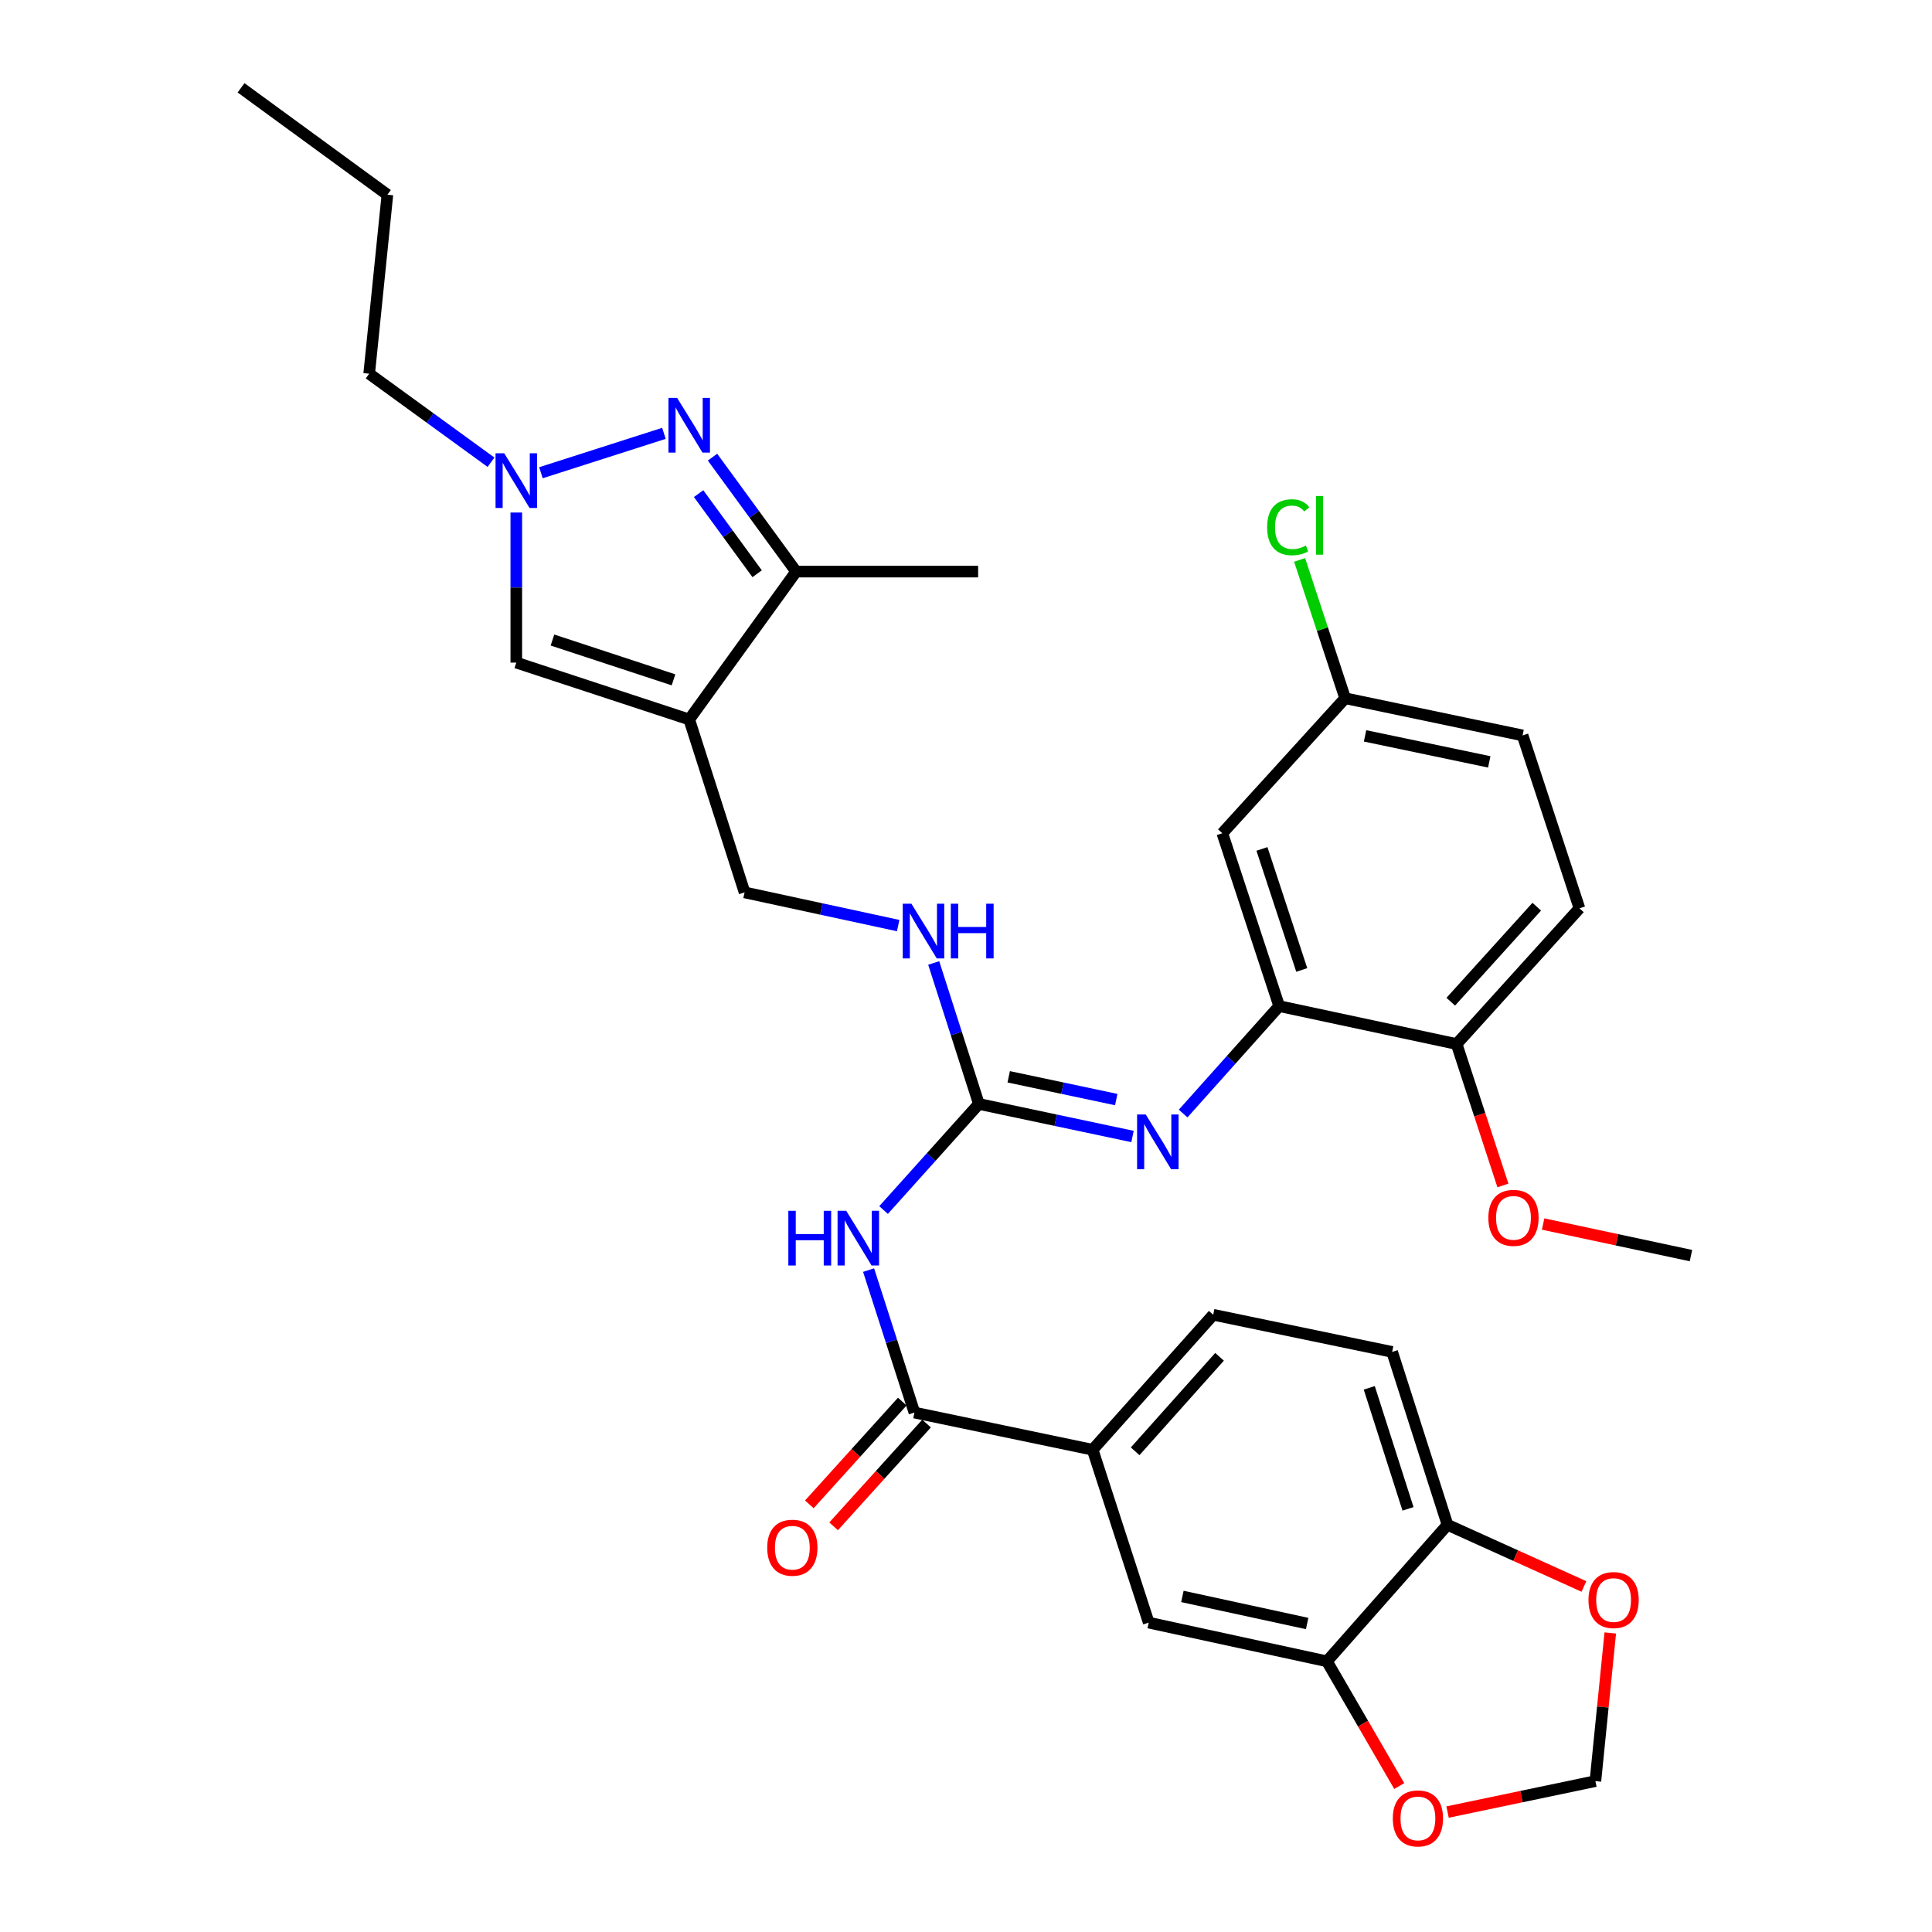 <?xml version='1.0' encoding='iso-8859-1'?>
<svg version='1.1' baseProfile='full'
              xmlns='http://www.w3.org/2000/svg'
                      xmlns:rdkit='http://www.rdkit.org/xml'
                      xmlns:xlink='http://www.w3.org/1999/xlink'
                  xml:space='preserve'
width='1000px' height='1000px' viewBox='0 0 1000 1000'>
<!-- END OF HEADER -->
<rect style='opacity:1.0;fill:#FFFFFF;stroke:none' width='1000' height='1000' x='0' y='0'> </rect>
<path class='bond-5' d='M 356.737,372.4 L 412.071,295.863' style='fill:none;fill-rule:evenodd;stroke:#000000;stroke-width:6px;stroke-linecap:butt;stroke-linejoin:miter;stroke-opacity:1' />
<path class='bond-7' d='M 356.737,372.4 L 267.235,342.968' style='fill:none;fill-rule:evenodd;stroke:#000000;stroke-width:6px;stroke-linecap:butt;stroke-linejoin:miter;stroke-opacity:1' />
<path class='bond-7' d='M 348.606,351.886 L 285.955,331.283' style='fill:none;fill-rule:evenodd;stroke:#000000;stroke-width:6px;stroke-linecap:butt;stroke-linejoin:miter;stroke-opacity:1' />
<path class='bond-14' d='M 356.737,372.4 L 385.397,461.902' style='fill:none;fill-rule:evenodd;stroke:#000000;stroke-width:6px;stroke-linecap:butt;stroke-linejoin:miter;stroke-opacity:1' />
<path class='bond-0' d='M 368.793,236.613 L 390.432,266.238' style='fill:none;fill-rule:evenodd;stroke:#0000FF;stroke-width:6px;stroke-linecap:butt;stroke-linejoin:miter;stroke-opacity:1' />
<path class='bond-0' d='M 390.432,266.238 L 412.071,295.863' style='fill:none;fill-rule:evenodd;stroke:#000000;stroke-width:6px;stroke-linecap:butt;stroke-linejoin:miter;stroke-opacity:1' />
<path class='bond-0' d='M 361.599,255.497 L 376.746,276.235' style='fill:none;fill-rule:evenodd;stroke:#0000FF;stroke-width:6px;stroke-linecap:butt;stroke-linejoin:miter;stroke-opacity:1' />
<path class='bond-0' d='M 376.746,276.235 L 391.894,296.972' style='fill:none;fill-rule:evenodd;stroke:#000000;stroke-width:6px;stroke-linecap:butt;stroke-linejoin:miter;stroke-opacity:1' />
<path class='bond-33' d='M 343.648,224.299 L 279.981,244.687' style='fill:none;fill-rule:evenodd;stroke:#0000FF;stroke-width:6px;stroke-linecap:butt;stroke-linejoin:miter;stroke-opacity:1' />
<path class='bond-1' d='M 457.336,626.313 L 482.001,598.858' style='fill:none;fill-rule:evenodd;stroke:#0000FF;stroke-width:6px;stroke-linecap:butt;stroke-linejoin:miter;stroke-opacity:1' />
<path class='bond-1' d='M 482.001,598.858 L 506.666,571.402' style='fill:none;fill-rule:evenodd;stroke:#000000;stroke-width:6px;stroke-linecap:butt;stroke-linejoin:miter;stroke-opacity:1' />
<path class='bond-4' d='M 449.58,657.398 L 461.444,694.27' style='fill:none;fill-rule:evenodd;stroke:#0000FF;stroke-width:6px;stroke-linecap:butt;stroke-linejoin:miter;stroke-opacity:1' />
<path class='bond-4' d='M 461.444,694.27 L 473.308,731.141' style='fill:none;fill-rule:evenodd;stroke:#000000;stroke-width:6px;stroke-linecap:butt;stroke-linejoin:miter;stroke-opacity:1' />
<path class='bond-2' d='M 506.666,571.402 L 494.976,534.915' style='fill:none;fill-rule:evenodd;stroke:#000000;stroke-width:6px;stroke-linecap:butt;stroke-linejoin:miter;stroke-opacity:1' />
<path class='bond-2' d='M 494.976,534.915 L 483.286,498.428' style='fill:none;fill-rule:evenodd;stroke:#0000FF;stroke-width:6px;stroke-linecap:butt;stroke-linejoin:miter;stroke-opacity:1' />
<path class='bond-6' d='M 506.666,571.402 L 546.426,579.824' style='fill:none;fill-rule:evenodd;stroke:#000000;stroke-width:6px;stroke-linecap:butt;stroke-linejoin:miter;stroke-opacity:1' />
<path class='bond-6' d='M 546.426,579.824 L 586.186,588.246' style='fill:none;fill-rule:evenodd;stroke:#0000FF;stroke-width:6px;stroke-linecap:butt;stroke-linejoin:miter;stroke-opacity:1' />
<path class='bond-6' d='M 522.106,557.349 L 549.938,563.244' style='fill:none;fill-rule:evenodd;stroke:#000000;stroke-width:6px;stroke-linecap:butt;stroke-linejoin:miter;stroke-opacity:1' />
<path class='bond-6' d='M 549.938,563.244 L 577.77,569.14' style='fill:none;fill-rule:evenodd;stroke:#0000FF;stroke-width:6px;stroke-linecap:butt;stroke-linejoin:miter;stroke-opacity:1' />
<path class='bond-3' d='M 267.235,265.283 L 267.235,304.126' style='fill:none;fill-rule:evenodd;stroke:#0000FF;stroke-width:6px;stroke-linecap:butt;stroke-linejoin:miter;stroke-opacity:1' />
<path class='bond-3' d='M 267.235,304.126 L 267.235,342.968' style='fill:none;fill-rule:evenodd;stroke:#000000;stroke-width:6px;stroke-linecap:butt;stroke-linejoin:miter;stroke-opacity:1' />
<path class='bond-27' d='M 254.142,239.254 L 222.613,216.344' style='fill:none;fill-rule:evenodd;stroke:#0000FF;stroke-width:6px;stroke-linecap:butt;stroke-linejoin:miter;stroke-opacity:1' />
<path class='bond-27' d='M 222.613,216.344 L 191.085,193.435' style='fill:none;fill-rule:evenodd;stroke:#000000;stroke-width:6px;stroke-linecap:butt;stroke-linejoin:miter;stroke-opacity:1' />
<path class='bond-9' d='M 473.308,731.141 L 565.549,750.386' style='fill:none;fill-rule:evenodd;stroke:#000000;stroke-width:6px;stroke-linecap:butt;stroke-linejoin:miter;stroke-opacity:1' />
<path class='bond-20' d='M 467.023,725.457 L 442.967,752.055' style='fill:none;fill-rule:evenodd;stroke:#000000;stroke-width:6px;stroke-linecap:butt;stroke-linejoin:miter;stroke-opacity:1' />
<path class='bond-20' d='M 442.967,752.055 L 418.91,778.653' style='fill:none;fill-rule:evenodd;stroke:#FF0000;stroke-width:6px;stroke-linecap:butt;stroke-linejoin:miter;stroke-opacity:1' />
<path class='bond-20' d='M 479.592,736.825 L 455.536,763.423' style='fill:none;fill-rule:evenodd;stroke:#000000;stroke-width:6px;stroke-linecap:butt;stroke-linejoin:miter;stroke-opacity:1' />
<path class='bond-20' d='M 455.536,763.423 L 431.479,790.021' style='fill:none;fill-rule:evenodd;stroke:#FF0000;stroke-width:6px;stroke-linecap:butt;stroke-linejoin:miter;stroke-opacity:1' />
<path class='bond-29' d='M 412.071,295.863 L 506.28,295.863' style='fill:none;fill-rule:evenodd;stroke:#000000;stroke-width:6px;stroke-linecap:butt;stroke-linejoin:miter;stroke-opacity:1' />
<path class='bond-8' d='M 612.39,576.374 L 637.246,548.57' style='fill:none;fill-rule:evenodd;stroke:#0000FF;stroke-width:6px;stroke-linecap:butt;stroke-linejoin:miter;stroke-opacity:1' />
<path class='bond-8' d='M 637.246,548.57 L 662.103,520.766' style='fill:none;fill-rule:evenodd;stroke:#000000;stroke-width:6px;stroke-linecap:butt;stroke-linejoin:miter;stroke-opacity:1' />
<path class='bond-12' d='M 662.103,520.766 L 632.671,431.283' style='fill:none;fill-rule:evenodd;stroke:#000000;stroke-width:6px;stroke-linecap:butt;stroke-linejoin:miter;stroke-opacity:1' />
<path class='bond-12' d='M 673.787,502.049 L 653.185,439.411' style='fill:none;fill-rule:evenodd;stroke:#000000;stroke-width:6px;stroke-linecap:butt;stroke-linejoin:miter;stroke-opacity:1' />
<path class='bond-18' d='M 662.103,520.766 L 753.94,540.388' style='fill:none;fill-rule:evenodd;stroke:#000000;stroke-width:6px;stroke-linecap:butt;stroke-linejoin:miter;stroke-opacity:1' />
<path class='bond-11' d='M 565.549,750.386 L 594.576,839.869' style='fill:none;fill-rule:evenodd;stroke:#000000;stroke-width:6px;stroke-linecap:butt;stroke-linejoin:miter;stroke-opacity:1' />
<path class='bond-21' d='M 565.549,750.386 L 627.954,680.515' style='fill:none;fill-rule:evenodd;stroke:#000000;stroke-width:6px;stroke-linecap:butt;stroke-linejoin:miter;stroke-opacity:1' />
<path class='bond-21' d='M 587.55,751.195 L 631.233,702.285' style='fill:none;fill-rule:evenodd;stroke:#000000;stroke-width:6px;stroke-linecap:butt;stroke-linejoin:miter;stroke-opacity:1' />
<path class='bond-10' d='M 686.818,859.895 L 594.576,839.869' style='fill:none;fill-rule:evenodd;stroke:#000000;stroke-width:6px;stroke-linecap:butt;stroke-linejoin:miter;stroke-opacity:1' />
<path class='bond-10' d='M 676.577,840.329 L 612.008,826.311' style='fill:none;fill-rule:evenodd;stroke:#000000;stroke-width:6px;stroke-linecap:butt;stroke-linejoin:miter;stroke-opacity:1' />
<path class='bond-16' d='M 686.818,859.895 L 705.534,892.179' style='fill:none;fill-rule:evenodd;stroke:#000000;stroke-width:6px;stroke-linecap:butt;stroke-linejoin:miter;stroke-opacity:1' />
<path class='bond-16' d='M 705.534,892.179 L 724.25,924.463' style='fill:none;fill-rule:evenodd;stroke:#FF0000;stroke-width:6px;stroke-linecap:butt;stroke-linejoin:miter;stroke-opacity:1' />
<path class='bond-35' d='M 686.818,859.895 L 749.222,789.233' style='fill:none;fill-rule:evenodd;stroke:#000000;stroke-width:6px;stroke-linecap:butt;stroke-linejoin:miter;stroke-opacity:1' />
<path class='bond-24' d='M 632.671,431.283 L 696.252,361.413' style='fill:none;fill-rule:evenodd;stroke:#000000;stroke-width:6px;stroke-linecap:butt;stroke-linejoin:miter;stroke-opacity:1' />
<path class='bond-13' d='M 464.888,479.085 L 425.143,470.493' style='fill:none;fill-rule:evenodd;stroke:#0000FF;stroke-width:6px;stroke-linecap:butt;stroke-linejoin:miter;stroke-opacity:1' />
<path class='bond-13' d='M 425.143,470.493 L 385.397,461.902' style='fill:none;fill-rule:evenodd;stroke:#000000;stroke-width:6px;stroke-linecap:butt;stroke-linejoin:miter;stroke-opacity:1' />
<path class='bond-15' d='M 749.222,789.233 L 720.572,699.751' style='fill:none;fill-rule:evenodd;stroke:#000000;stroke-width:6px;stroke-linecap:butt;stroke-linejoin:miter;stroke-opacity:1' />
<path class='bond-15' d='M 728.784,780.979 L 708.729,718.341' style='fill:none;fill-rule:evenodd;stroke:#000000;stroke-width:6px;stroke-linecap:butt;stroke-linejoin:miter;stroke-opacity:1' />
<path class='bond-17' d='M 749.222,789.233 L 784.529,805.195' style='fill:none;fill-rule:evenodd;stroke:#000000;stroke-width:6px;stroke-linecap:butt;stroke-linejoin:miter;stroke-opacity:1' />
<path class='bond-17' d='M 784.529,805.195 L 819.835,821.156' style='fill:none;fill-rule:evenodd;stroke:#FF0000;stroke-width:6px;stroke-linecap:butt;stroke-linejoin:miter;stroke-opacity:1' />
<path class='bond-19' d='M 749.26,937.918 L 787.519,929.911' style='fill:none;fill-rule:evenodd;stroke:#FF0000;stroke-width:6px;stroke-linecap:butt;stroke-linejoin:miter;stroke-opacity:1' />
<path class='bond-19' d='M 787.519,929.911 L 825.778,921.904' style='fill:none;fill-rule:evenodd;stroke:#000000;stroke-width:6px;stroke-linecap:butt;stroke-linejoin:miter;stroke-opacity:1' />
<path class='bond-36' d='M 833.475,845.217 L 829.627,883.56' style='fill:none;fill-rule:evenodd;stroke:#FF0000;stroke-width:6px;stroke-linecap:butt;stroke-linejoin:miter;stroke-opacity:1' />
<path class='bond-36' d='M 829.627,883.56 L 825.778,921.904' style='fill:none;fill-rule:evenodd;stroke:#000000;stroke-width:6px;stroke-linecap:butt;stroke-linejoin:miter;stroke-opacity:1' />
<path class='bond-23' d='M 753.94,540.388 L 817.521,470.14' style='fill:none;fill-rule:evenodd;stroke:#000000;stroke-width:6px;stroke-linecap:butt;stroke-linejoin:miter;stroke-opacity:1' />
<path class='bond-23' d='M 750.912,518.478 L 795.419,469.305' style='fill:none;fill-rule:evenodd;stroke:#000000;stroke-width:6px;stroke-linecap:butt;stroke-linejoin:miter;stroke-opacity:1' />
<path class='bond-28' d='M 753.94,540.388 L 765.924,576.989' style='fill:none;fill-rule:evenodd;stroke:#000000;stroke-width:6px;stroke-linecap:butt;stroke-linejoin:miter;stroke-opacity:1' />
<path class='bond-28' d='M 765.924,576.989 L 777.909,613.591' style='fill:none;fill-rule:evenodd;stroke:#FF0000;stroke-width:6px;stroke-linecap:butt;stroke-linejoin:miter;stroke-opacity:1' />
<path class='bond-22' d='M 627.954,680.515 L 720.572,699.751' style='fill:none;fill-rule:evenodd;stroke:#000000;stroke-width:6px;stroke-linecap:butt;stroke-linejoin:miter;stroke-opacity:1' />
<path class='bond-25' d='M 817.521,470.14 L 788.089,380.648' style='fill:none;fill-rule:evenodd;stroke:#000000;stroke-width:6px;stroke-linecap:butt;stroke-linejoin:miter;stroke-opacity:1' />
<path class='bond-26' d='M 696.252,361.413 L 684.467,325.614' style='fill:none;fill-rule:evenodd;stroke:#000000;stroke-width:6px;stroke-linecap:butt;stroke-linejoin:miter;stroke-opacity:1' />
<path class='bond-26' d='M 684.467,325.614 L 672.683,289.816' style='fill:none;fill-rule:evenodd;stroke:#00CC00;stroke-width:6px;stroke-linecap:butt;stroke-linejoin:miter;stroke-opacity:1' />
<path class='bond-34' d='M 696.252,361.413 L 788.089,380.648' style='fill:none;fill-rule:evenodd;stroke:#000000;stroke-width:6px;stroke-linecap:butt;stroke-linejoin:miter;stroke-opacity:1' />
<path class='bond-34' d='M 706.553,380.885 L 770.839,394.35' style='fill:none;fill-rule:evenodd;stroke:#000000;stroke-width:6px;stroke-linecap:butt;stroke-linejoin:miter;stroke-opacity:1' />
<path class='bond-31' d='M 191.085,193.435 L 200.519,100.788' style='fill:none;fill-rule:evenodd;stroke:#000000;stroke-width:6px;stroke-linecap:butt;stroke-linejoin:miter;stroke-opacity:1' />
<path class='bond-30' d='M 798.72,633.554 L 836.978,641.725' style='fill:none;fill-rule:evenodd;stroke:#FF0000;stroke-width:6px;stroke-linecap:butt;stroke-linejoin:miter;stroke-opacity:1' />
<path class='bond-30' d='M 836.978,641.725 L 875.237,649.897' style='fill:none;fill-rule:evenodd;stroke:#000000;stroke-width:6px;stroke-linecap:butt;stroke-linejoin:miter;stroke-opacity:1' />
<path class='bond-32' d='M 200.519,100.788 L 124.763,45.455' style='fill:none;fill-rule:evenodd;stroke:#000000;stroke-width:6px;stroke-linecap:butt;stroke-linejoin:miter;stroke-opacity:1' />
<path  class='atom-1' d='M 350.477 205.948
L 359.757 220.948
Q 360.677 222.428, 362.157 225.108
Q 363.637 227.788, 363.717 227.948
L 363.717 205.948
L 367.477 205.948
L 367.477 234.268
L 363.597 234.268
L 353.637 217.868
Q 352.477 215.948, 351.237 213.748
Q 350.037 211.548, 349.677 210.868
L 349.677 234.268
L 345.997 234.268
L 345.997 205.948
L 350.477 205.948
' fill='#0000FF'/>
<path  class='atom-2' d='M 408.042 626.707
L 411.882 626.707
L 411.882 638.747
L 426.362 638.747
L 426.362 626.707
L 430.202 626.707
L 430.202 655.027
L 426.362 655.027
L 426.362 641.947
L 411.882 641.947
L 411.882 655.027
L 408.042 655.027
L 408.042 626.707
' fill='#0000FF'/>
<path  class='atom-2' d='M 438.002 626.707
L 447.282 641.707
Q 448.202 643.187, 449.682 645.867
Q 451.162 648.547, 451.242 648.707
L 451.242 626.707
L 455.002 626.707
L 455.002 655.027
L 451.122 655.027
L 441.162 638.627
Q 440.002 636.707, 438.762 634.507
Q 437.562 632.307, 437.202 631.627
L 437.202 655.027
L 433.522 655.027
L 433.522 626.707
L 438.002 626.707
' fill='#0000FF'/>
<path  class='atom-4' d='M 260.975 234.608
L 270.255 249.608
Q 271.175 251.088, 272.655 253.768
Q 274.135 256.448, 274.215 256.608
L 274.215 234.608
L 277.975 234.608
L 277.975 262.928
L 274.095 262.928
L 264.135 246.528
Q 262.975 244.608, 261.735 242.408
Q 260.535 240.208, 260.175 239.528
L 260.175 262.928
L 256.495 262.928
L 256.495 234.608
L 260.975 234.608
' fill='#0000FF'/>
<path  class='atom-7' d='M 593.034 576.863
L 602.314 591.863
Q 603.234 593.343, 604.714 596.023
Q 606.194 598.703, 606.274 598.863
L 606.274 576.863
L 610.034 576.863
L 610.034 605.183
L 606.154 605.183
L 596.194 588.783
Q 595.034 586.863, 593.794 584.663
Q 592.594 582.463, 592.234 581.783
L 592.234 605.183
L 588.554 605.183
L 588.554 576.863
L 593.034 576.863
' fill='#0000FF'/>
<path  class='atom-14' d='M 471.736 467.759
L 481.016 482.759
Q 481.936 484.239, 483.416 486.919
Q 484.896 489.599, 484.976 489.759
L 484.976 467.759
L 488.736 467.759
L 488.736 496.079
L 484.856 496.079
L 474.896 479.679
Q 473.736 477.759, 472.496 475.559
Q 471.296 473.359, 470.936 472.679
L 470.936 496.079
L 467.256 496.079
L 467.256 467.759
L 471.736 467.759
' fill='#0000FF'/>
<path  class='atom-14' d='M 492.136 467.759
L 495.976 467.759
L 495.976 479.799
L 510.456 479.799
L 510.456 467.759
L 514.296 467.759
L 514.296 496.079
L 510.456 496.079
L 510.456 482.999
L 495.976 482.999
L 495.976 496.079
L 492.136 496.079
L 492.136 467.759
' fill='#0000FF'/>
<path  class='atom-17' d='M 720.913 941.21
Q 720.913 934.41, 724.273 930.61
Q 727.633 926.81, 733.913 926.81
Q 740.193 926.81, 743.553 930.61
Q 746.913 934.41, 746.913 941.21
Q 746.913 948.09, 743.513 952.01
Q 740.113 955.89, 733.913 955.89
Q 727.673 955.89, 724.273 952.01
Q 720.913 948.13, 720.913 941.21
M 733.913 952.69
Q 738.233 952.69, 740.553 949.81
Q 742.913 946.89, 742.913 941.21
Q 742.913 935.65, 740.553 932.85
Q 738.233 930.01, 733.913 930.01
Q 729.593 930.01, 727.233 932.81
Q 724.913 935.61, 724.913 941.21
Q 724.913 946.93, 727.233 949.81
Q 729.593 952.69, 733.913 952.69
' fill='#FF0000'/>
<path  class='atom-18' d='M 822.193 828.18
Q 822.193 821.38, 825.553 817.58
Q 828.913 813.78, 835.193 813.78
Q 841.473 813.78, 844.833 817.58
Q 848.193 821.38, 848.193 828.18
Q 848.193 835.06, 844.793 838.98
Q 841.393 842.86, 835.193 842.86
Q 828.953 842.86, 825.553 838.98
Q 822.193 835.1, 822.193 828.18
M 835.193 839.66
Q 839.513 839.66, 841.833 836.78
Q 844.193 833.86, 844.193 828.18
Q 844.193 822.62, 841.833 819.82
Q 839.513 816.98, 835.193 816.98
Q 830.873 816.98, 828.513 819.78
Q 826.193 822.58, 826.193 828.18
Q 826.193 833.9, 828.513 836.78
Q 830.873 839.66, 835.193 839.66
' fill='#FF0000'/>
<path  class='atom-21' d='M 397.112 801.092
Q 397.112 794.292, 400.472 790.492
Q 403.832 786.692, 410.112 786.692
Q 416.392 786.692, 419.752 790.492
Q 423.112 794.292, 423.112 801.092
Q 423.112 807.972, 419.712 811.892
Q 416.312 815.772, 410.112 815.772
Q 403.872 815.772, 400.472 811.892
Q 397.112 808.012, 397.112 801.092
M 410.112 812.572
Q 414.432 812.572, 416.752 809.692
Q 419.112 806.772, 419.112 801.092
Q 419.112 795.532, 416.752 792.732
Q 414.432 789.892, 410.112 789.892
Q 405.792 789.892, 403.432 792.692
Q 401.112 795.492, 401.112 801.092
Q 401.112 806.812, 403.432 809.692
Q 405.792 812.572, 410.112 812.572
' fill='#FF0000'/>
<path  class='atom-27' d='M 655.872 272.9
Q 655.872 265.86, 659.152 262.18
Q 662.472 258.46, 668.752 258.46
Q 674.592 258.46, 677.712 262.58
L 675.072 264.74
Q 672.792 261.74, 668.752 261.74
Q 664.472 261.74, 662.192 264.62
Q 659.952 267.46, 659.952 272.9
Q 659.952 278.5, 662.272 281.38
Q 664.632 284.26, 669.192 284.26
Q 672.312 284.26, 675.952 282.38
L 677.072 285.38
Q 675.592 286.34, 673.352 286.9
Q 671.112 287.46, 668.632 287.46
Q 662.472 287.46, 659.152 283.7
Q 655.872 279.94, 655.872 272.9
' fill='#00CC00'/>
<path  class='atom-27' d='M 681.152 256.74
L 684.832 256.74
L 684.832 287.1
L 681.152 287.1
L 681.152 256.74
' fill='#00CC00'/>
<path  class='atom-29' d='M 770.372 630.355
Q 770.372 623.555, 773.732 619.755
Q 777.092 615.955, 783.372 615.955
Q 789.652 615.955, 793.012 619.755
Q 796.372 623.555, 796.372 630.355
Q 796.372 637.235, 792.972 641.155
Q 789.572 645.035, 783.372 645.035
Q 777.132 645.035, 773.732 641.155
Q 770.372 637.275, 770.372 630.355
M 783.372 641.835
Q 787.692 641.835, 790.012 638.955
Q 792.372 636.035, 792.372 630.355
Q 792.372 624.795, 790.012 621.995
Q 787.692 619.155, 783.372 619.155
Q 779.052 619.155, 776.692 621.955
Q 774.372 624.755, 774.372 630.355
Q 774.372 636.075, 776.692 638.955
Q 779.052 641.835, 783.372 641.835
' fill='#FF0000'/>
</svg>
